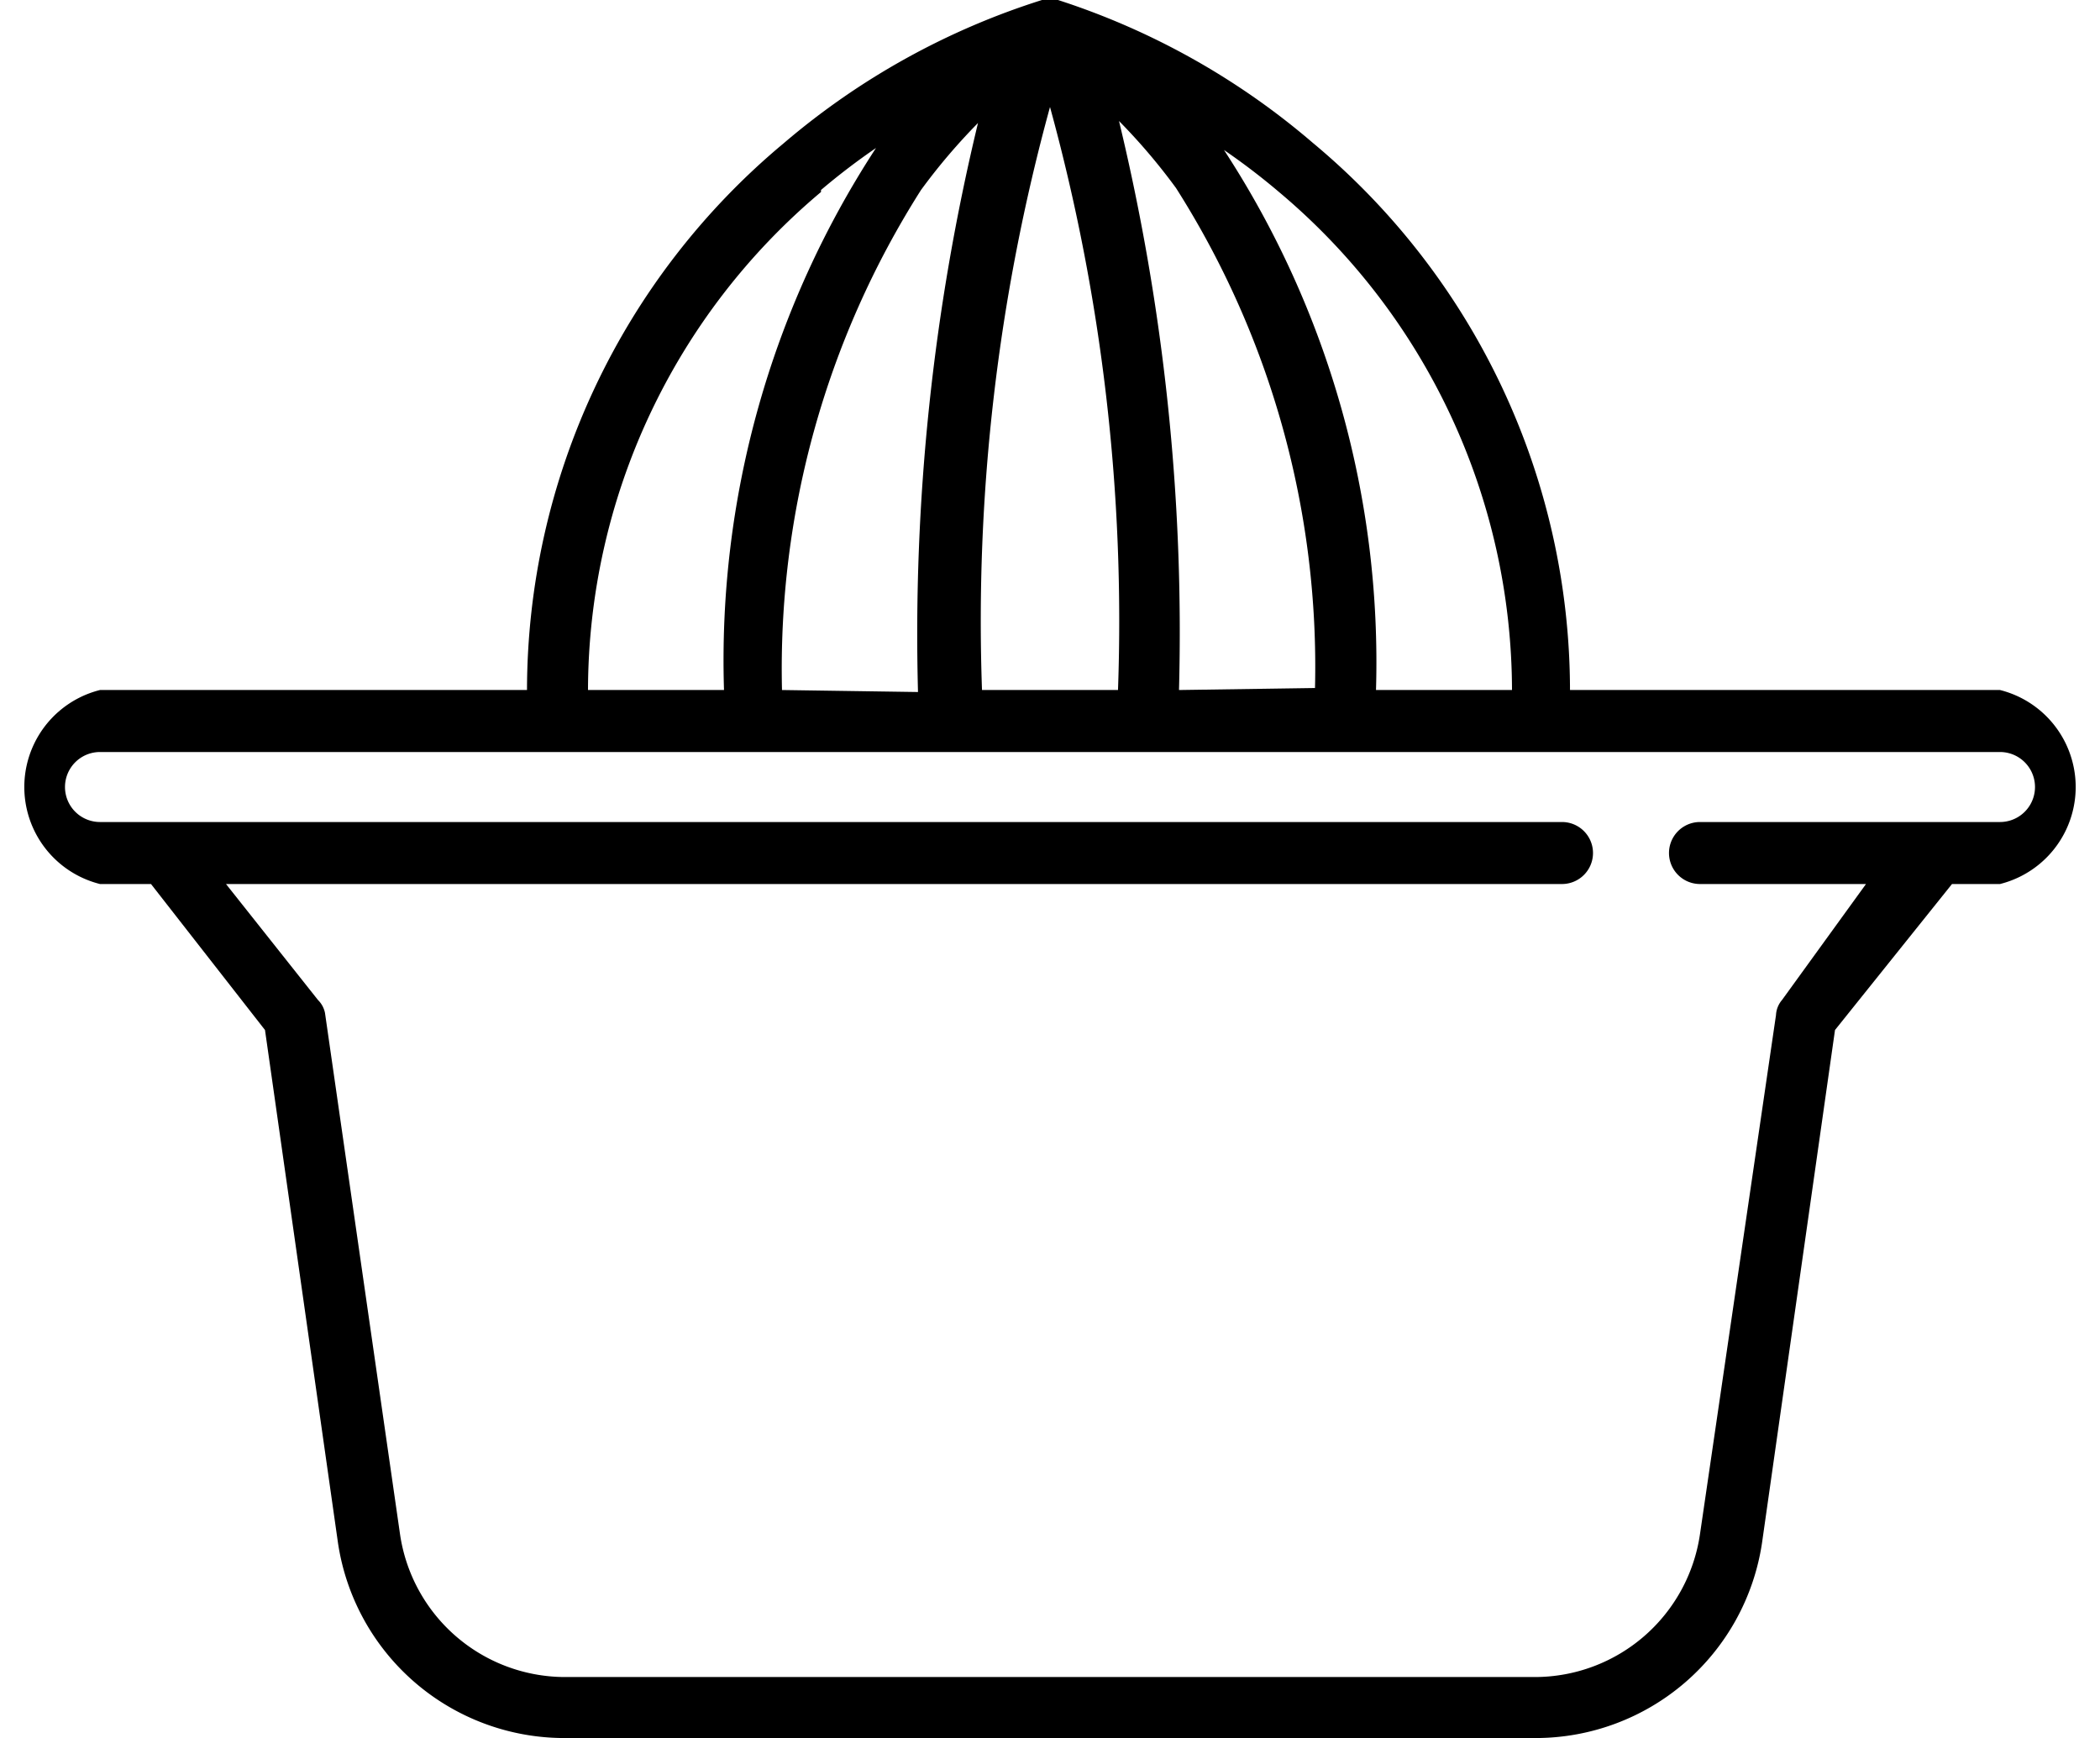 <svg xmlns="http://www.w3.org/2000/svg" viewBox="0 0 21 17.38"><title>IconoExprimidor</title><g id="Capa_2" data-name="Capa 2"><g id="Capa_1-2" data-name="Capa 1"><path d="M20,6.9h-4.3a7.13,7.13,0,0,0-2.57-5.47A7.4,7.4,0,0,0,10.58,0h-.16A7.4,7.4,0,0,0,7.84,1.43,7.13,7.13,0,0,0,5.27,6.9H1A1,1,0,0,0,1,8.84h.51L2.65,10.3l.73,5.13a2.29,2.29,0,0,0,2.26,1.95h9.72a2.29,2.29,0,0,0,2.26-1.95l.73-5.13,1.17-1.46H20A1,1,0,0,0,20,6.9Zm-4.91,0H13.76a9.37,9.37,0,0,0-1.52-5.4,6.7,6.7,0,0,1,.55.42A6.52,6.52,0,0,1,15.12,6.9Zm-7.27,0a8.92,8.92,0,0,1,1.39-5,6,6,0,0,1,.57-.67,21.8,21.8,0,0,0-.6,5.69ZM10.5,1.07a19.43,19.43,0,0,1,.68,5.83H9.82A19.43,19.43,0,0,1,10.5,1.07ZM11.79,6.9a21.8,21.8,0,0,0-.6-5.69,6,6,0,0,1,.57.67,8.92,8.92,0,0,1,1.39,5Zm-3.58-5a6.7,6.7,0,0,1,.55-.42A9.37,9.37,0,0,0,7.24,6.9H5.88A6.52,6.52,0,0,1,8.21,1.92ZM20,8.22h-3a.31.31,0,0,0,0,.62h1.66L17.82,10a.25.25,0,0,0-.06.15L17,15.34a1.67,1.67,0,0,1-1.65,1.43H5.64A1.67,1.67,0,0,1,4,15.34l-.75-5.21A.25.25,0,0,0,3.18,10L2.26,8.84H15.62a.31.31,0,0,0,0-.62H1a.35.35,0,0,1,0-.7H20a.35.35,0,0,1,0,.7Z"/></g></g></svg>
